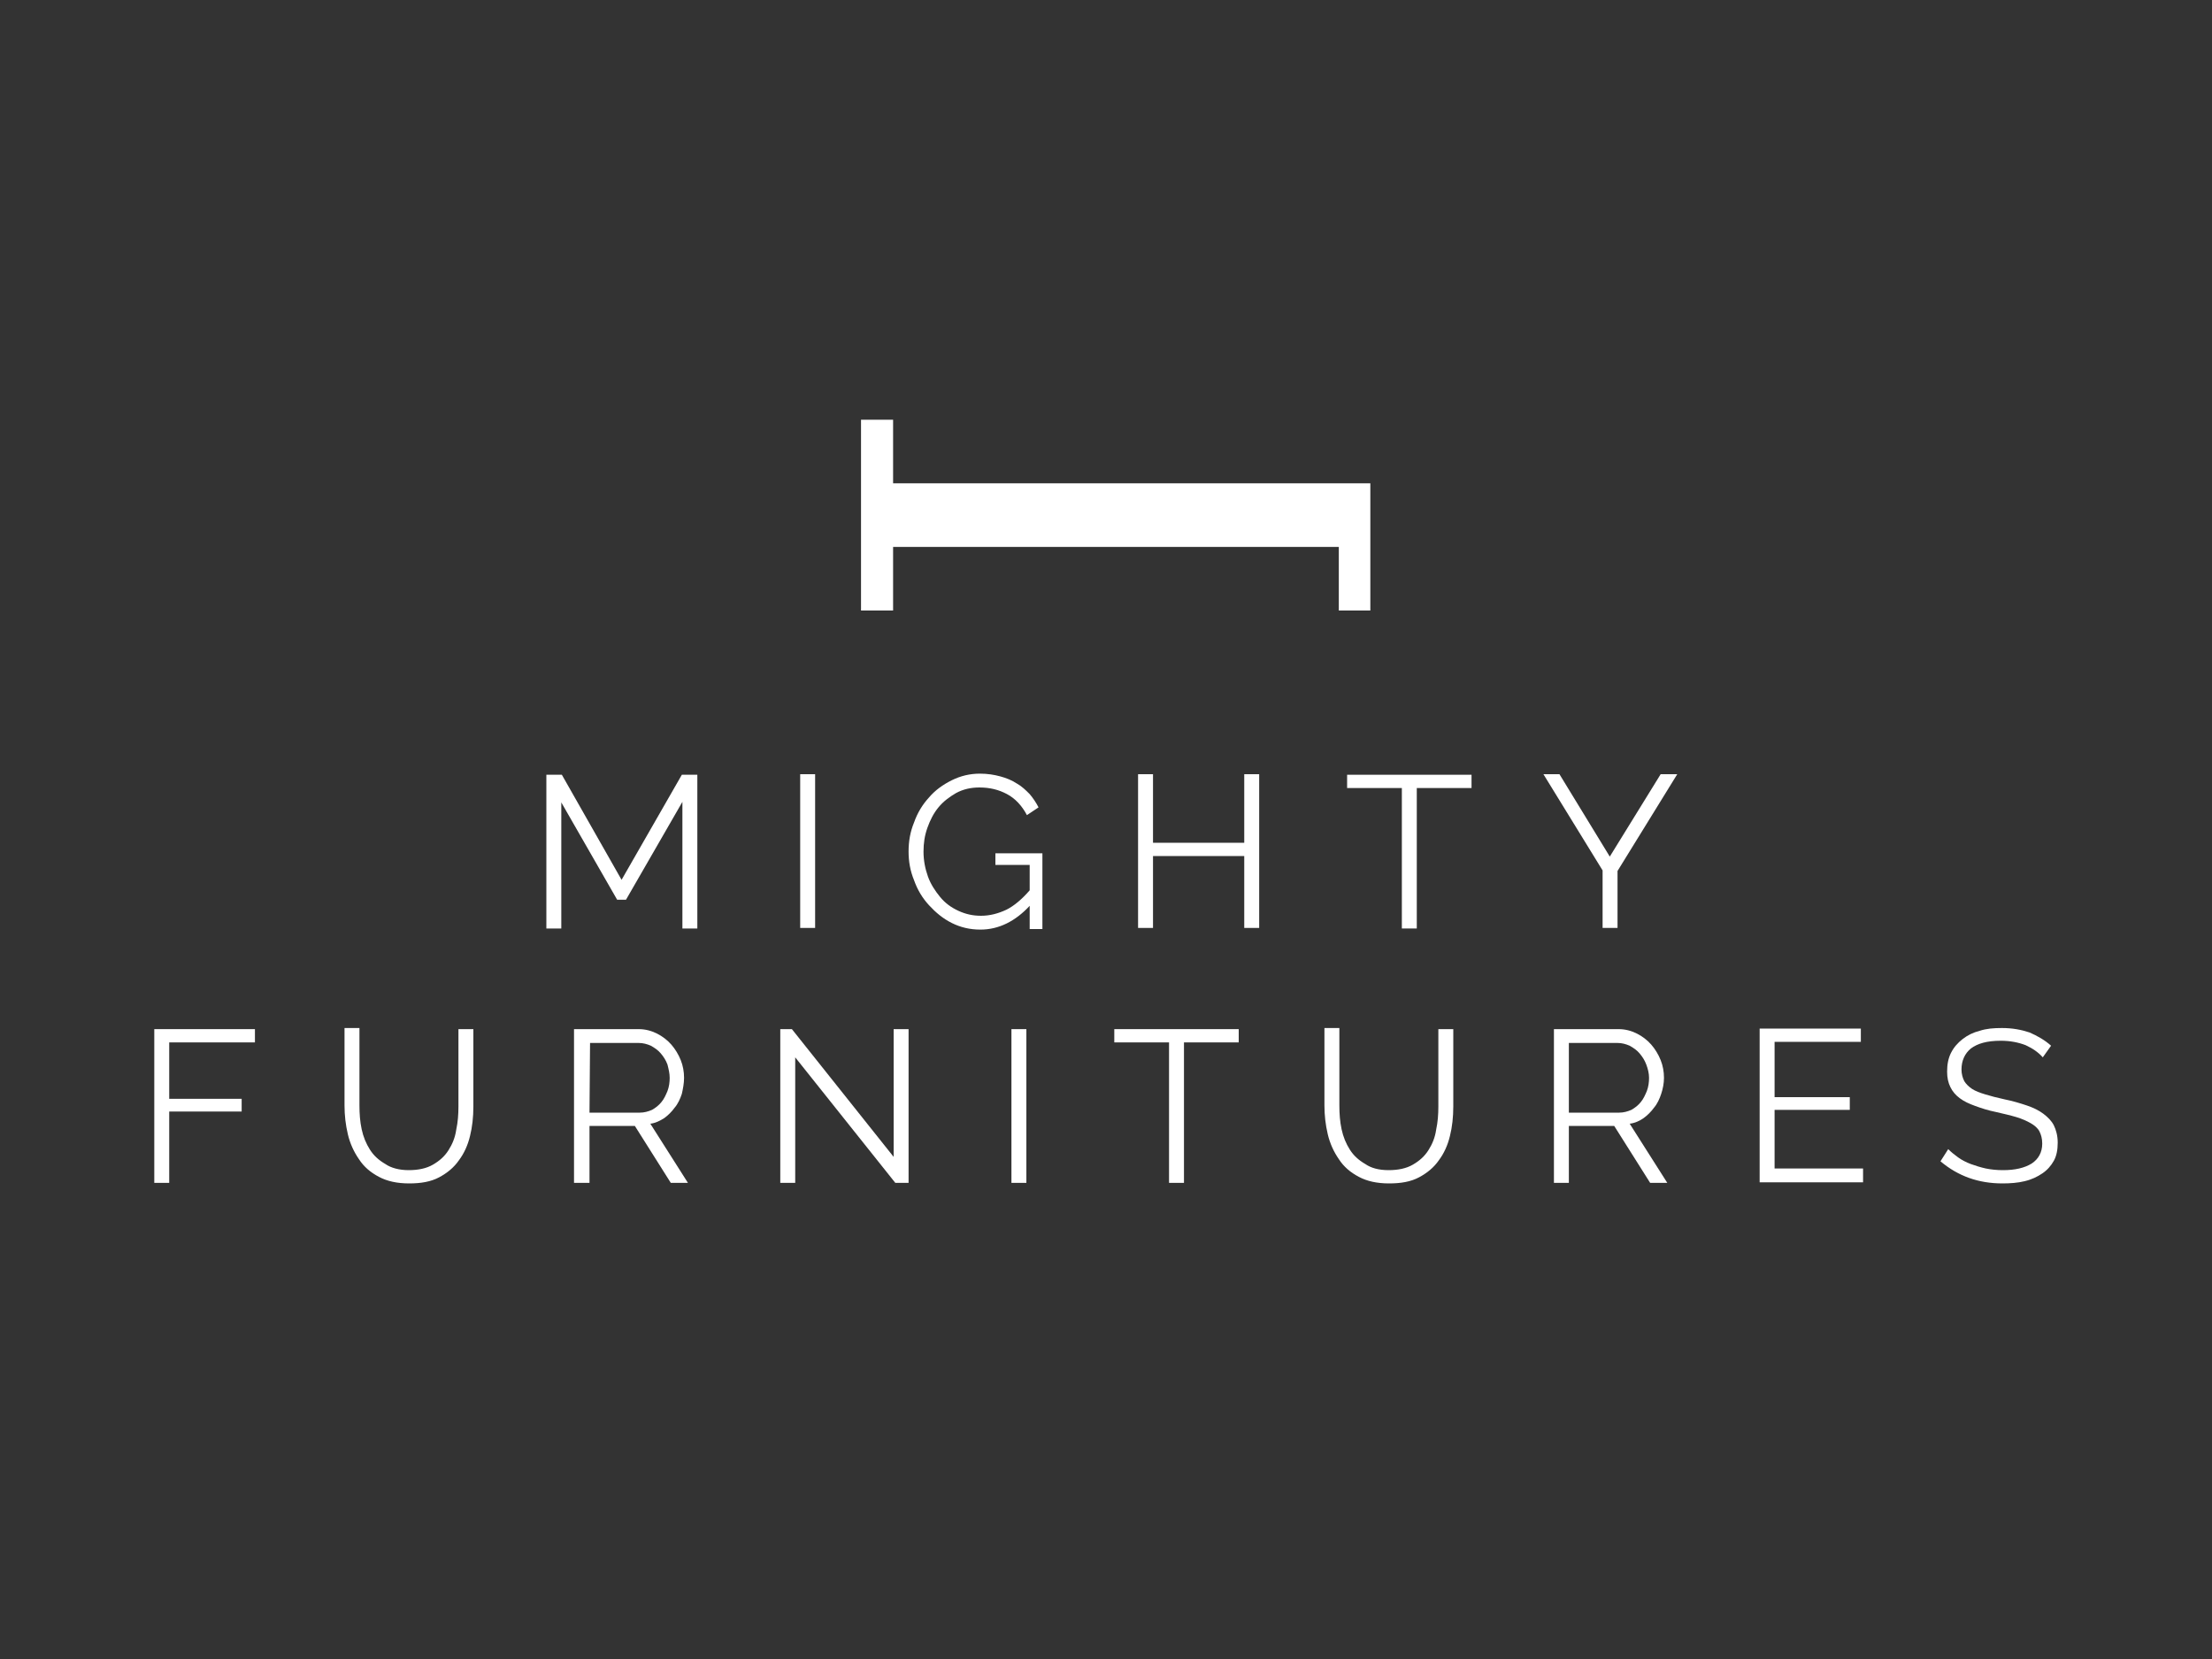 <svg xmlns="http://www.w3.org/2000/svg" xmlns:xlink="http://www.w3.org/1999/xlink" id="Layer_1" x="0px" y="0px" viewBox="0 0 400 300" style="enable-background:new 0 0 400 300;" xml:space="preserve"><rect x="0" y="0" width="400" height="300" fill="#333333" stroke="none"/><style type="text/css">	.st0{fill:#FFFFFF;}</style><polygon class="st0" points="201.8,87.4 161.5,87.4 161.5,75.9 155.7,75.9 155.7,87.4 155.7,98.9 155.7,110.4 161.5,110.4  161.5,98.9 201.8,98.9 242.1,98.9 242.1,110.4 247.8,110.4 247.8,98.9 247.8,87.4 "></polygon><g>	<path class="st0" d="M123.4,167.8v-22.8l-10.2,17.7h-1.6l-10.1-17.6v22.8h-2.7v-27.8h2.8l10.8,19l10.9-19h2.8v27.8h-2.7V167.8z"></path>	<path class="st0" d="M144.7,167.8v-27.8h2.7v27.8H144.7z"></path>	<path class="st0" d="M186.2,163.8c-2.6,2.8-5.6,4.3-8.9,4.3c-1.9,0-3.6-0.4-5.2-1.2c-1.6-0.8-2.9-1.9-4.1-3.2  c-1.2-1.3-2.1-2.8-2.7-4.5c-0.7-1.7-1-3.4-1-5.2c0-1.9,0.3-3.6,1-5.3c0.6-1.7,1.5-3.2,2.7-4.5c1.1-1.3,2.5-2.3,4.1-3.1  s3.3-1.2,5.1-1.2c1.4,0,2.6,0.2,3.7,0.5c1.1,0.3,2.1,0.7,3,1.3c0.9,0.5,1.6,1.2,2.3,1.9c0.6,0.7,1.2,1.6,1.6,2.4l-2.1,1.4  c-0.9-1.7-2.1-3-3.6-3.8s-3.1-1.2-5-1.2c-1.5,0-2.9,0.3-4.2,1c-1.2,0.7-2.3,1.5-3.2,2.6s-1.5,2.3-2,3.7s-0.7,2.8-0.7,4.3  c0,1.6,0.3,3.1,0.8,4.5s1.3,2.6,2.2,3.7c0.9,1.1,2,1.9,3.3,2.5s2.6,0.9,4.1,0.9c1.6,0,3.1-0.4,4.6-1.1c1.4-0.7,2.8-1.9,4.2-3.5  v-4.6H180v-2.1h8.5v13.7h-2.3V163.8z"></path>	<path class="st0" d="M227.7,140v27.8H225v-13h-16.5v13h-2.7V140h2.7v12.4H225V140H227.7z"></path>	<path class="st0" d="M266.1,142.5h-9.9v25.4h-2.7v-25.4h-9.9v-2.4h22.5L266.1,142.5L266.1,142.5z"></path>	<path class="st0" d="M282,140l9.1,14.9l9.2-14.9h3l-10.8,17.5v10.3h-2.7v-10.4L279.1,140L282,140L282,140z"></path>	<path class="st0" d="M27.9,213.9v-27.8h18.2v2.4H30.6v10.2h13.1v2.3H30.6v12.9H27.9z"></path>	<path class="st0" d="M73.9,211.6c1.7,0,3.2-0.3,4.4-1c1.2-0.7,2.1-1.5,2.8-2.6c0.7-1.1,1.2-2.3,1.4-3.7c0.3-1.4,0.4-2.8,0.4-4.2  v-14h2.7v14c0,1.9-0.2,3.7-0.6,5.3c-0.4,1.7-1.1,3.2-2,4.4c-0.9,1.3-2.1,2.3-3.6,3.1S76.1,214,74,214c-2.2,0-4-0.4-5.5-1.2  s-2.7-1.8-3.6-3.2c-0.9-1.3-1.6-2.8-2-4.5s-0.6-3.4-0.6-5.2v-14H65v14c0,1.5,0.1,2.9,0.4,4.3c0.3,1.4,0.8,2.6,1.5,3.7  c0.7,1.1,1.6,1.9,2.8,2.6C70.7,211.2,72.2,211.6,73.9,211.6z"></path>	<path class="st0" d="M103.8,213.9v-27.8h11.7c1.2,0,2.3,0.3,3.3,0.8s1.9,1.2,2.6,2s1.3,1.8,1.7,2.8c0.4,1,0.6,2.1,0.6,3.2  c0,1-0.2,2-0.4,2.9c-0.3,0.9-0.7,1.8-1.3,2.5c-0.5,0.7-1.2,1.4-1.9,1.9c-0.8,0.5-1.6,0.9-2.5,1l6.8,10.7h-3.1l-6.5-10.3h-8.2v10.3  H103.8z M106.6,201.2h9.1c0.8,0,1.5-0.2,2.2-0.5c0.7-0.4,1.2-0.8,1.7-1.4c0.5-0.6,0.8-1.3,1.1-2c0.3-0.8,0.4-1.6,0.4-2.4  s-0.2-1.6-0.4-2.4c-0.3-0.8-0.7-1.4-1.2-2s-1.1-1-1.8-1.4c-0.7-0.3-1.4-0.5-2.2-0.5h-8.8L106.6,201.2L106.6,201.2z"></path>	<path class="st0" d="M143.8,191.2v22.7h-2.7v-27.8h2.1l18.4,23.1v-23.1h2.7v27.8h-2.4L143.8,191.2z"></path>	<path class="st0" d="M182.9,213.9v-27.8h2.7v27.8H182.9z"></path>	<path class="st0" d="M224,188.5h-9.9v25.4h-2.7v-25.4h-9.9v-2.4H224L224,188.5L224,188.5z"></path>	<path class="st0" d="M251.1,211.6c1.7,0,3.2-0.3,4.4-1c1.2-0.7,2.1-1.5,2.8-2.6c0.7-1.1,1.2-2.3,1.4-3.7c0.3-1.4,0.4-2.8,0.4-4.2  v-14h2.7v14c0,1.9-0.2,3.7-0.6,5.3c-0.4,1.7-1.1,3.2-2,4.4c-0.9,1.3-2.1,2.3-3.6,3.1c-1.5,0.8-3.3,1.1-5.4,1.1  c-2.2,0-4-0.4-5.5-1.2s-2.7-1.8-3.6-3.2c-0.9-1.3-1.6-2.8-2-4.5s-0.6-3.4-0.6-5.2v-14h2.7v14c0,1.5,0.1,2.9,0.4,4.3  s0.8,2.6,1.5,3.7c0.7,1.1,1.6,1.9,2.8,2.6C247.9,211.2,249.3,211.6,251.1,211.6z"></path>	<path class="st0" d="M281,213.9v-27.8h11.7c1.2,0,2.3,0.3,3.3,0.8s1.9,1.2,2.6,2s1.3,1.8,1.7,2.8c0.4,1,0.6,2.1,0.6,3.2  c0,1-0.2,2-0.5,2.9s-0.7,1.8-1.3,2.5c-0.5,0.7-1.2,1.4-1.9,1.9s-1.6,0.9-2.5,1l6.8,10.7h-3.1l-6.5-10.3h-8.2v10.3H281z   M283.7,201.2h9.1c0.8,0,1.5-0.2,2.2-0.5c0.7-0.4,1.2-0.8,1.7-1.4c0.5-0.6,0.8-1.3,1.1-2c0.3-0.8,0.4-1.6,0.4-2.4s-0.2-1.6-0.5-2.4  s-0.7-1.4-1.2-2s-1.1-1-1.8-1.4c-0.7-0.3-1.4-0.5-2.2-0.5h-8.8L283.7,201.2L283.7,201.2z"></path>	<path class="st0" d="M336.9,211.4v2.4h-18.7v-27.8h18.3v2.4h-15.6v10h13.6v2.3h-13.6v10.6h16V211.4z"></path>	<path class="st0" d="M369.4,191.2c-0.8-0.9-1.8-1.6-3.1-2.2c-1.3-0.5-2.8-0.8-4.5-0.8c-2.5,0-4.2,0.5-5.4,1.4  c-1.1,0.9-1.7,2.2-1.7,3.8c0,0.8,0.2,1.5,0.5,2.1c0.3,0.5,0.8,1,1.4,1.4s1.4,0.7,2.4,1s2.1,0.6,3.5,0.9c1.5,0.3,2.8,0.7,4,1.1  c1.2,0.4,2.2,0.9,3,1.5s1.5,1.3,1.9,2.1s0.7,1.9,0.7,3.1c0,1.3-0.2,2.4-0.7,3.3c-0.5,0.9-1.2,1.7-2.1,2.3s-1.9,1.1-3.2,1.4  c-1.2,0.3-2.6,0.4-4,0.4c-4.3,0-8-1.3-11.2-4l1.4-2.2c0.5,0.5,1.1,1,1.8,1.5s1.5,0.9,2.3,1.2s1.8,0.6,2.7,0.8c1,0.2,2,0.3,3.1,0.3  c2.2,0,3.9-0.4,5.2-1.2c1.2-0.8,1.9-2,1.9-3.6c0-0.9-0.2-1.6-0.5-2.2s-0.9-1.1-1.6-1.5s-1.6-0.8-2.6-1.1s-2.3-0.6-3.6-0.9  c-1.5-0.3-2.7-0.7-3.8-1.1s-2-0.8-2.8-1.4s-1.3-1.2-1.7-2c-0.4-0.8-0.6-1.7-0.6-2.8c0-1.3,0.2-2.4,0.7-3.4s1.2-1.8,2.1-2.5  s1.9-1.2,3.1-1.5c1.2-0.4,2.5-0.5,4-0.5c1.9,0,3.5,0.3,5,0.8c1.4,0.6,2.8,1.4,3.9,2.4L369.4,191.2z"></path></g></svg>